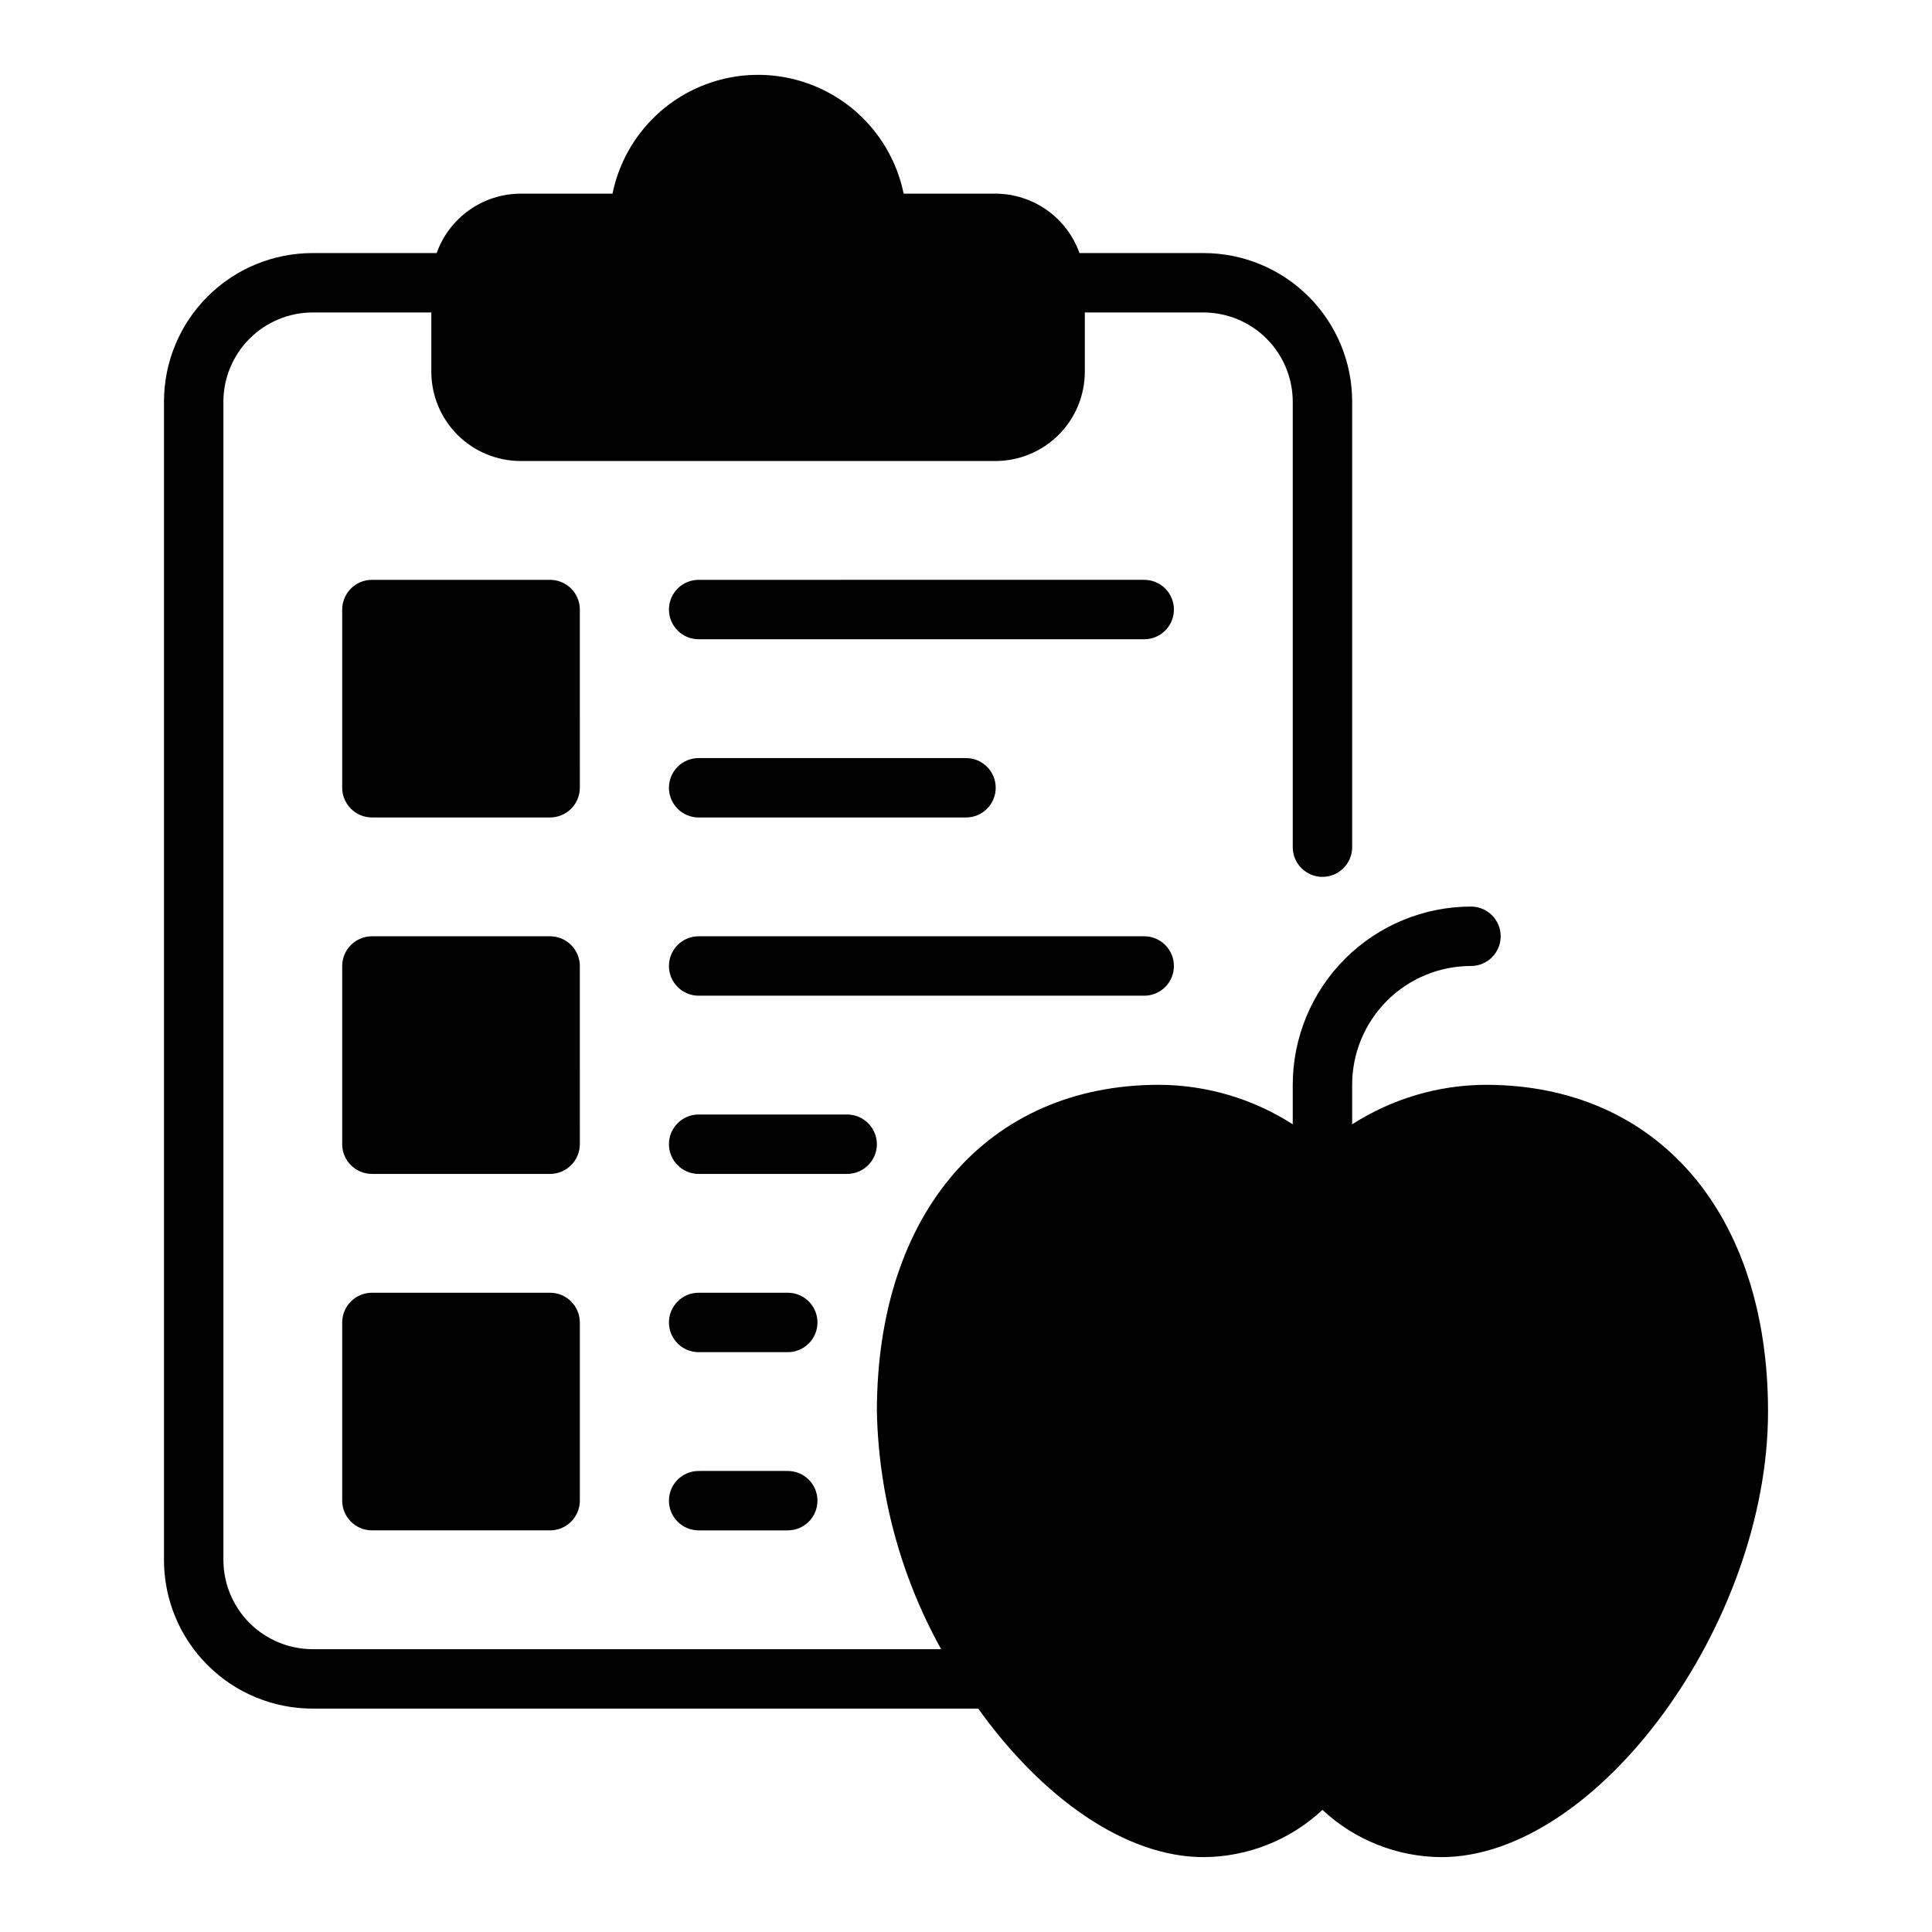 <?xml version="1.0" encoding="UTF-8"?>
<!-- Uploaded to: SVG Repo, www.svgrepo.com, Generator: SVG Repo Mixer Tools -->
<svg fill="#000000" width="800px" height="800px" version="1.1" viewBox="144 144 512 512" xmlns="http://www.w3.org/2000/svg">
 <path d="m447.23 407.87h-118.08c-4.348 0-7.871-3.523-7.871-7.871s3.523-7.875 7.871-7.875h118.08c4.348 0 7.871 3.527 7.871 7.875s-3.523 7.871-7.871 7.871zm-94.465 78.719h-23.617c-4.348 0-7.871 3.523-7.871 7.871 0 4.348 3.523 7.875 7.871 7.875h23.617c4.348 0 7.871-3.527 7.871-7.875 0-4.348-3.523-7.871-7.871-7.871zm-23.617-125.95h70.852c4.348 0 7.871-3.523 7.871-7.871s-3.523-7.871-7.871-7.871h-70.852c-4.348 0-7.871 3.523-7.871 7.871s3.523 7.871 7.871 7.871zm23.617 173.18-23.617 0.004c-4.348 0-7.871 3.523-7.871 7.871 0 4.348 3.523 7.871 7.871 7.871h23.617c4.348 0 7.871-3.523 7.871-7.871 0-4.348-3.523-7.871-7.871-7.871zm23.617-86.594v0.004c-0.012-4.344-3.531-7.859-7.871-7.871h-39.363c-4.348 0-7.871 3.523-7.871 7.871 0 4.348 3.523 7.871 7.871 7.871h39.363c4.34-0.012 7.859-3.527 7.871-7.871zm70.848-149.57-118.08 0.008c-4.348 0-7.871 3.523-7.871 7.871s3.523 7.871 7.871 7.871h118.08c4.348 0 7.871-3.523 7.871-7.871s-3.523-7.871-7.871-7.871zm90.527 133.83c-12.562 0.047-24.852 3.68-35.422 10.469v-10.469c-0.004-8.355 3.312-16.363 9.219-22.27s13.918-9.223 22.27-9.219c4.348 0 7.871-3.527 7.871-7.875s-3.523-7.871-7.871-7.871c-12.523 0.012-24.531 4.988-33.387 13.844-8.855 8.855-13.836 20.867-13.848 33.391v10.469c-10.57-6.789-22.859-10.422-35.422-10.469-45.422 0-74.785 34.004-74.785 86.59 0.465 22.066 6.312 43.684 17.031 62.977h-166.6c-6.258-0.02-12.254-2.512-16.676-6.938-4.426-4.426-6.922-10.422-6.938-16.68v-307.01c0.016-6.258 2.512-12.254 6.938-16.68 4.422-4.422 10.418-6.918 16.676-6.938h31.488v15.746c0.02 6.258 2.512 12.254 6.938 16.68 4.426 4.422 10.422 6.918 16.68 6.938h125.95c6.258-0.02 12.254-2.516 16.68-6.938 4.422-4.426 6.918-10.422 6.938-16.68v-15.746h31.488c6.258 0.02 12.254 2.516 16.676 6.938 4.426 4.426 6.922 10.422 6.938 16.68v118.08c0 4.348 3.523 7.871 7.871 7.871 4.348 0 7.875-3.523 7.875-7.871v-118.08c-0.004-10.438-4.152-20.445-11.535-27.828-7.379-7.379-17.387-11.527-27.824-11.531h-32.906c-1.637-4.586-4.644-8.559-8.613-11.375-3.973-2.82-8.719-4.344-13.586-4.371h-24.402c-2.441-11.941-10.281-22.082-21.223-27.457-10.945-5.371-23.758-5.371-34.703 0-10.945 5.375-18.781 15.516-21.223 27.457h-24.402c-4.871 0.027-9.613 1.551-13.586 4.371-3.973 2.816-6.981 6.789-8.613 11.375h-32.906c-10.438 0.004-20.445 4.152-27.824 11.531-7.383 7.383-11.531 17.391-11.535 27.828v307.01c0.004 10.438 4.152 20.449 11.535 27.828 7.379 7.383 17.387 11.531 27.824 11.535h176.43c16.609 23.23 38.688 39.359 59.734 39.359 11.695-0.07 22.934-4.539 31.484-12.516 8.555 7.977 19.793 12.445 31.488 12.516 41.25 0 86.594-61.797 86.594-118.08 0-52.586-29.363-86.59-74.785-86.59zm-247.97 55.102h-47.23c-4.344 0.016-7.859 3.531-7.871 7.871v47.234c0.012 4.344 3.527 7.859 7.871 7.871h47.23c4.344-0.012 7.859-3.527 7.875-7.871v-47.234c-0.016-4.34-3.531-7.856-7.875-7.871zm7.871-86.594 0.004 0.004c-0.016-4.344-3.531-7.859-7.875-7.875h-47.23c-4.344 0.016-7.859 3.531-7.871 7.875v47.23c0.012 4.344 3.527 7.859 7.871 7.871h47.23c4.344-0.012 7.859-3.527 7.875-7.871zm0-94.465 0.004 0.004c-0.016-4.344-3.531-7.859-7.875-7.871h-47.23c-4.344 0.012-7.859 3.527-7.871 7.871v47.23c0.012 4.344 3.527 7.859 7.871 7.871h47.23c4.344-0.012 7.859-3.527 7.875-7.871z"/>
</svg>